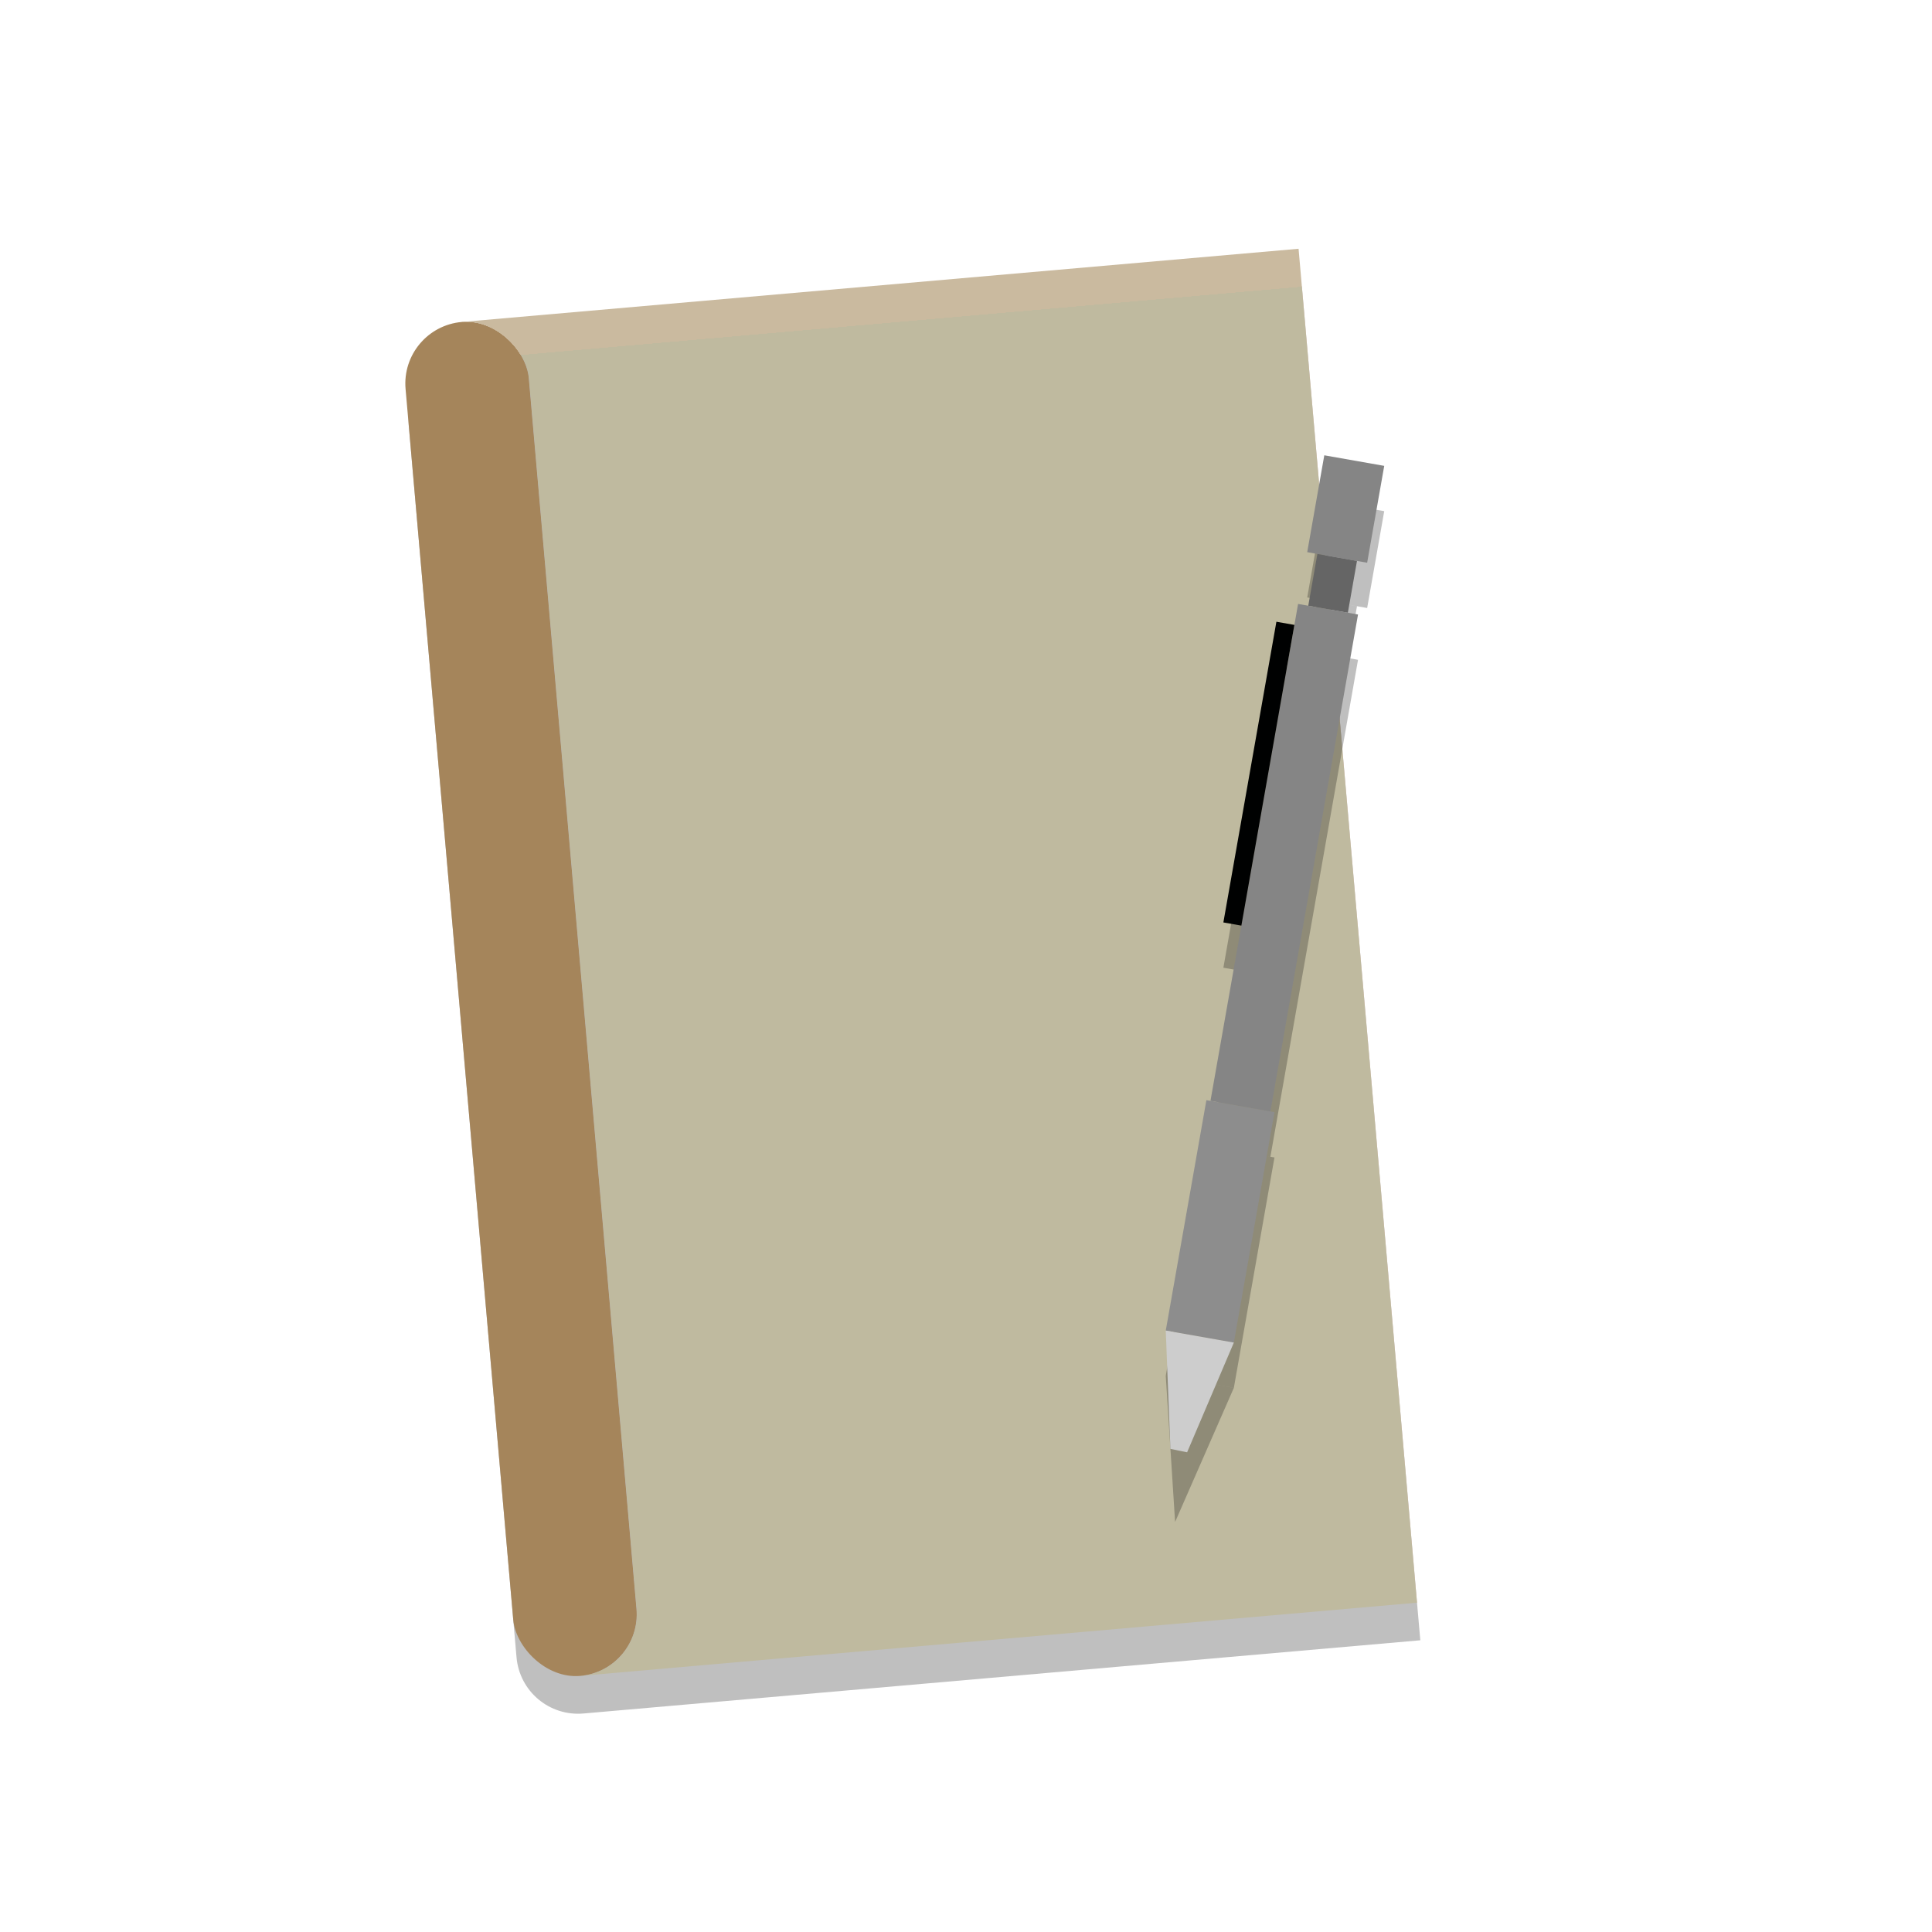 <?xml version="1.0" encoding="UTF-8" standalone="no"?>
<!-- Created with Inkscape (http://www.inkscape.org/) -->

<svg
   width="512"
   height="512"
   viewBox="0 0 512 512"
   version="1.1"
   id="svg1"
   xml:space="preserve"
   sodipodi:docname="logo.svg"
   inkscape:version="1.3.2 (091e20ef0f, 2023-11-25, custom)"
   inkscape:export-filename="favicon.png"
   inkscape:export-xdpi="96"
   inkscape:export-ydpi="96"
   xmlns:inkscape="http://www.inkscape.org/namespaces/inkscape"
   xmlns:sodipodi="http://sodipodi.sourceforge.net/DTD/sodipodi-0.dtd"
   xmlns="http://www.w3.org/2000/svg"
   xmlns:svg="http://www.w3.org/2000/svg"><sodipodi:namedview
     id="namedview1"
     pagecolor="#ffffff"
     bordercolor="#000000"
     borderopacity="0.25"
     inkscape:showpageshadow="2"
     inkscape:pageopacity="0.0"
     inkscape:pagecheckerboard="0"
     inkscape:deskcolor="#d1d1d1"
     inkscape:document-units="px"
     inkscape:zoom="0.95117187"
     inkscape:cx="249.69199"
     inkscape:cy="291.21971"
     inkscape:window-width="1366"
     inkscape:window-height="693"
     inkscape:window-x="0"
     inkscape:window-y="0"
     inkscape:window-maximized="1"
     inkscape:current-layer="layer1" /><defs
     id="defs1"><rect
       x="100.068"
       y="101.847"
       width="195.808"
       height="260.369"
       id="rect8" /><filter
       inkscape:collect="always"
       style="color-interpolation-filters:sRGB"
       id="filter53"
       x="-0.06"
       y="-0.04"
       width="1.12"
       height="1.08"><feGaussianBlur
         inkscape:collect="always"
         stdDeviation="5.992"
         id="feGaussianBlur53" /></filter><filter
       inkscape:collect="always"
       style="color-interpolation-filters:sRGB"
       id="filter58"
       x="-0.357"
       y="-0.029"
       width="1.715"
       height="1.058"><feGaussianBlur
         inkscape:collect="always"
         stdDeviation="3.286"
         id="feGaussianBlur58" /></filter><filter
       inkscape:menu-tooltip="Bright metallic effect for any color"
       inkscape:menu="Bevels"
       inkscape:label="Bright Metal"
       style="color-interpolation-filters:sRGB;"
       id="filter63"
       x="-2.62"
       y="-1.559"
       width="6.239"
       height="4.119"><feGaussianBlur
         result="result6"
         stdDeviation="8"
         in="SourceGraphic"
         id="feGaussianBlur59" /><feComposite
         in2="SourceGraphic"
         in="result6"
         operator="xor"
         result="result10"
         id="feComposite59" /><feGaussianBlur
         result="result2"
         stdDeviation="8"
         id="feGaussianBlur60" /><feComposite
         in2="SourceGraphic"
         operator="atop"
         in="result10"
         result="result91"
         id="feComposite60" /><feComposite
         result="result4"
         in="result2"
         operator="xor"
         in2="result91"
         id="feComposite61" /><feGaussianBlur
         in="result4"
         result="result3"
         stdDeviation="4"
         id="feGaussianBlur61" /><feSpecularLighting
         result="result5"
         specularExponent="5"
         specularConstant="1.1"
         surfaceScale="18"
         id="feSpecularLighting61"><feDistantLight
           azimuth="235"
           elevation="55"
           id="feDistantLight61" /></feSpecularLighting><feComposite
         in="result3"
         k3="1.1"
         k2="0.5"
         operator="arithmetic"
         result="result7"
         in2="result5"
         k1="0.5"
         id="feComposite62" /><feComposite
         in="result7"
         operator="atop"
         in2="SourceGraphic"
         result="result8"
         id="feComposite63" /></filter><filter
       inkscape:menu-tooltip="Bright metallic effect for any color"
       inkscape:menu="Bevels"
       inkscape:label="Bright Metal"
       style="color-interpolation-filters:sRGB;"
       id="filter68"
       x="-2.62"
       y="-0.774"
       width="6.239"
       height="2.548"><feGaussianBlur
         result="result6"
         stdDeviation="8"
         in="SourceGraphic"
         id="feGaussianBlur63" /><feComposite
         in2="SourceGraphic"
         in="result6"
         operator="xor"
         result="result10"
         id="feComposite64" /><feGaussianBlur
         result="result2"
         stdDeviation="8"
         id="feGaussianBlur64" /><feComposite
         in2="SourceGraphic"
         operator="atop"
         in="result10"
         result="result91"
         id="feComposite65" /><feComposite
         result="result4"
         in="result2"
         operator="xor"
         in2="result91"
         id="feComposite66" /><feGaussianBlur
         in="result4"
         result="result3"
         stdDeviation="4"
         id="feGaussianBlur66" /><feSpecularLighting
         result="result5"
         specularExponent="5"
         specularConstant="1.1"
         surfaceScale="18"
         id="feSpecularLighting66"><feDistantLight
           azimuth="235"
           elevation="55"
           id="feDistantLight66" /></feSpecularLighting><feComposite
         in="result3"
         k3="1.1"
         k2="0.5"
         operator="arithmetic"
         result="result7"
         in2="result5"
         k1="0.5"
         id="feComposite67" /><feComposite
         in="result7"
         operator="atop"
         in2="SourceGraphic"
         result="result8"
         id="feComposite68" /></filter><filter
       inkscape:menu-tooltip="Bright metallic effect for any color"
       inkscape:menu="Bevels"
       inkscape:label="Bright Metal"
       style="color-interpolation-filters:sRGB;"
       id="filter77"
       x="-2.976"
       y="-0.359"
       width="6.952"
       height="1.718"><feGaussianBlur
         result="result6"
         stdDeviation="8"
         in="SourceGraphic"
         id="feGaussianBlur73" /><feComposite
         in2="SourceGraphic"
         in="result6"
         operator="xor"
         result="result10"
         id="feComposite73" /><feGaussianBlur
         result="result2"
         stdDeviation="8"
         id="feGaussianBlur74" /><feComposite
         in2="SourceGraphic"
         operator="atop"
         in="result10"
         result="result91"
         id="feComposite74" /><feComposite
         result="result4"
         in="result2"
         operator="xor"
         in2="result91"
         id="feComposite75" /><feGaussianBlur
         in="result4"
         result="result3"
         stdDeviation="4"
         id="feGaussianBlur75" /><feSpecularLighting
         result="result5"
         specularExponent="5"
         specularConstant="1.1"
         surfaceScale="18"
         id="feSpecularLighting75"><feDistantLight
           azimuth="235"
           elevation="55"
           id="feDistantLight75" /></feSpecularLighting><feComposite
         in="result3"
         k3="1.1"
         k2="0.5"
         operator="arithmetic"
         result="result7"
         in2="result5"
         k1="0.5"
         id="feComposite76" /><feComposite
         in="result7"
         operator="atop"
         in2="SourceGraphic"
         result="result8"
         id="feComposite77" /></filter><filter
       inkscape:menu-tooltip="Bright metallic effect for any color"
       inkscape:menu="Bevels"
       inkscape:label="Bright Metal"
       style="color-interpolation-filters:sRGB;"
       id="filter82"
       x="-4.505"
       y="-3.444"
       width="10.01"
       height="7.889"><feGaussianBlur
         result="result6"
         stdDeviation="8"
         in="SourceGraphic"
         id="feGaussianBlur77" /><feComposite
         in2="SourceGraphic"
         in="result6"
         operator="xor"
         result="result10"
         id="feComposite78" /><feGaussianBlur
         result="result2"
         stdDeviation="8"
         id="feGaussianBlur78" /><feComposite
         in2="SourceGraphic"
         operator="atop"
         in="result10"
         result="result91"
         id="feComposite79" /><feComposite
         result="result4"
         in="result2"
         operator="xor"
         in2="result91"
         id="feComposite80" /><feGaussianBlur
         in="result4"
         result="result3"
         stdDeviation="4"
         id="feGaussianBlur80" /><feSpecularLighting
         result="result5"
         specularExponent="5"
         specularConstant="1.1"
         surfaceScale="18"
         id="feSpecularLighting80"><feDistantLight
           azimuth="235"
           elevation="55"
           id="feDistantLight80" /></feSpecularLighting><feComposite
         in="result3"
         k3="1.1"
         k2="0.5"
         operator="arithmetic"
         result="result7"
         in2="result5"
         k1="0.5"
         id="feComposite81" /><feComposite
         in="result7"
         operator="atop"
         in2="SourceGraphic"
         result="result8"
         id="feComposite82" /></filter><filter
       inkscape:menu-tooltip="Bright metallic effect for any color"
       inkscape:menu="Bevels"
       inkscape:label="Bright Metal"
       style="color-interpolation-filters:sRGB;"
       id="filter87"
       x="-2.976"
       y="-1.842"
       width="6.952"
       height="4.683"><feGaussianBlur
         result="result6"
         stdDeviation="8"
         in="SourceGraphic"
         id="feGaussianBlur82" /><feComposite
         in2="SourceGraphic"
         in="result6"
         operator="xor"
         result="result10"
         id="feComposite83" /><feGaussianBlur
         result="result2"
         stdDeviation="8"
         id="feGaussianBlur83" /><feComposite
         in2="SourceGraphic"
         operator="atop"
         in="result10"
         result="result91"
         id="feComposite84" /><feComposite
         result="result4"
         in="result2"
         operator="xor"
         in2="result91"
         id="feComposite85" /><feGaussianBlur
         in="result4"
         result="result3"
         stdDeviation="4"
         id="feGaussianBlur85" /><feSpecularLighting
         result="result5"
         specularExponent="5"
         specularConstant="1.1"
         surfaceScale="18"
         id="feSpecularLighting85"><feDistantLight
           azimuth="235"
           elevation="55"
           id="feDistantLight85" /></feSpecularLighting><feComposite
         in="result3"
         k3="1.1"
         k2="0.5"
         operator="arithmetic"
         result="result7"
         in2="result5"
         k1="0.5"
         id="feComposite86" /><feComposite
         in="result7"
         operator="atop"
         in2="SourceGraphic"
         result="result8"
         id="feComposite87" /></filter><filter
       inkscape:menu-tooltip="Transparent plastic with deep colors"
       inkscape:menu="Bevels"
       inkscape:label="Deep Colors Plastic"
       style="color-interpolation-filters:sRGB;"
       id="filter92"
       x="-12.389"
       y="-0.741"
       width="25.778"
       height="2.483"><feGaussianBlur
         in="SourceGraphic"
         result="result6"
         stdDeviation="10"
         id="feGaussianBlur87" /><feComposite
         in2="SourceGraphic"
         in="result6"
         operator="xor"
         id="feComposite88" /><feGaussianBlur
         result="result2"
         stdDeviation="10"
         id="feGaussianBlur88" /><feComposite
         in2="SourceGraphic"
         operator="atop"
         result="result91"
         id="feComposite89" /><feComposite
         result="result4"
         in="result2"
         operator="xor"
         in2="result91"
         id="feComposite90" /><feGaussianBlur
         in="result4"
         result="result3"
         stdDeviation="5"
         id="feGaussianBlur90" /><feSpecularLighting
         lighting-color="rgb(255,255,255)"
         in="result3"
         result="result5"
         specularExponent="35"
         specularConstant="3"
         surfaceScale="12"
         id="feSpecularLighting90"><feDistantLight
           elevation="45"
           azimuth="235"
           id="feDistantLight90" /></feSpecularLighting><feComposite
         in2="result5"
         in="SourceGraphic"
         k3="0.7"
         k2="0.8"
         operator="arithmetic"
         result="result7"
         id="feComposite91" /><feComposite
         in="result7"
         operator="in"
         in2="SourceGraphic"
         id="feComposite92" /></filter><filter
       inkscape:label="Cross Noise Poster"
       style="color-interpolation-filters:sRGB;"
       inkscape:menu-tooltip="Overlay with a small scale screen like noise"
       inkscape:menu="Image Paint and Draw"
       id="filter94"
       x="-0.054"
       y="-0.033"
       width="1.108"
       height="1.067"><feGaussianBlur
         in="SourceGraphic"
         stdDeviation="4"
         result="result3"
         id="feGaussianBlur92" /><feGaussianBlur
         result="result4"
         in="SourceGraphic"
         stdDeviation="1"
         id="feGaussianBlur93" /><feBlend
         mode="darken"
         in2="result3"
         id="feBlend93" /><feComponentTransfer
         result="result1"
         id="feComponentTransfer93"><feFuncR
           type="discrete"
           tableValues="0 0.2 0.4 0.6 0.8 1 1"
           id="feFuncR93" /><feFuncG
           type="discrete"
           tableValues="0 0.2 0.4 0.6 0.8 1 1"
           id="feFuncG93" /><feFuncB
           type="discrete"
           tableValues="0 0.2 0.4 0.6 0.8 1 1"
           id="feFuncB93" /></feComponentTransfer><feTurbulence
         result="result0"
         seed="0"
         baseFrequency="1"
         numOctaves="7"
         type="fractalNoise"
         id="feTurbulence93" /><feConvolveMatrix
         result="result5"
         order="3 3"
         kernelMatrix="-2 0 -2 0 -10 0 -2 0 -2 "
         id="feConvolveMatrix93" /><feColorMatrix
         in="result5"
         type="saturate"
         values="0"
         result="result4"
         id="feColorMatrix93" /><feComposite
         result="result2"
         k3="0.5"
         k2="0.5"
         k1="1.5"
         operator="arithmetic"
         in="result1"
         in2="result4"
         id="feComposite93" /><feComposite
         in2="SourceGraphic"
         operator="in"
         id="feComposite94" /></filter><filter
       style="color-interpolation-filters:sRGB;"
       inkscape:label="Chromolitho"
       id="filter99"
       x="-0.073"
       y="-0.007"
       width="1.146"
       height="1.013"><feComposite
         in="SourceGraphic"
         in2="SourceGraphic"
         operator="arithmetic"
         k1="0"
         k2="1"
         result="composite1"
         id="feComposite95" /><feConvolveMatrix
         in="composite1"
         kernelMatrix="0 250 0 250 -1010 250 0 250 0 "
         order="3 3"
         result="convolve1"
         id="feConvolveMatrix95" /><feBlend
         in="convolve1"
         in2="composite1"
         mode="darken"
         result="blend1"
         id="feBlend95" /><feGaussianBlur
         in="blend1"
         stdDeviation="1"
         result="blur1"
         id="feGaussianBlur95" /><feTurbulence
         baseFrequency="1 1"
         numOctaves="1"
         seed="0"
         type="fractalNoise"
         result="turbulence1"
         id="feTurbulence95" /><feColorMatrix
         values="1 0 0 0 0 0 1 0 0 0 0 0 1 0 0 0 0 0 1 -0 "
         result="colormatrix1"
         id="feColorMatrix95" /><feColorMatrix
         type="saturate"
         values="1"
         result="colormatrix2"
         id="feColorMatrix96" /><feBlend
         in="colormatrix2"
         in2="blur1"
         mode="normal"
         result="blend2"
         id="feBlend96" /><feColorMatrix
         in="blend2"
         type="saturate"
         values="1"
         result="colormatrix3"
         id="feColorMatrix97" /><feComponentTransfer
         in="colormatrix3"
         result="component1"
         id="feComponentTransfer97"><feFuncR
           type="discrete"
           tableValues="0 1 1"
           id="feFuncR97" /><feFuncG
           type="discrete"
           tableValues="0 1 1"
           id="feFuncG97" /><feFuncB
           type="discrete"
           tableValues="0 1 1"
           id="feFuncB97" /></feComponentTransfer><feColorMatrix
         values="1 0 0 0 0 0 1 0 0 0 0 0 1 0 0 -0.212 -0.715 -0.072 1 0 "
         result="colormatrix4"
         id="feColorMatrix98" /><feColorMatrix
         in="component1"
         values="1 0 0 0 0 0 1 0 0 0 0 0 1 0 0 0 0 0 15 0 "
         result="colormatrix5"
         id="feColorMatrix99" /><feComposite
         in2="SourceGraphic"
         operator="in"
         result="composite2"
         id="feComposite99" /></filter></defs><g
     inkscape:label="Lapis 1"
     inkscape:groupmode="layer"
     id="layer1"><path
       id="rect52"
       style="mix-blend-mode:normal;fill:#000000;fill-opacity:0.25;stroke-width:3.221;stroke-linecap:round;stroke-linejoin:round;filter:url(#filter53)"
       d="m 138.222,85.628 c -9.08,0 -16.391,7.31 -16.391,16.391 v 327.396 c 0,9.08 7.31,16.391 16.391,16.391 H 360.824 V 85.628 Z"
       transform="rotate(-5,241.328,261.908)" /><g
       id="g24"
       transform="rotate(-5,210.82,-362.592)"><rect
         style="opacity:1;fill:#a5855b;fill-opacity:1;stroke-width:3.221;stroke-linecap:round;stroke-linejoin:round;filter:url(#filter99)"
         id="rect7"
         width="32.781"
         height="360.177"
         x="67.287"
         y="75.911"
         ry="16.39" /><rect
         style="opacity:1;fill:#caba9f;fill-opacity:1;stroke-width:2.266;stroke-linecap:round;stroke-linejoin:round;filter:url(#filter94)"
         id="rect1"
         width="222.602"
         height="360.177"
         x="83.677"
         y="75.911" /></g><g
       id="g58"
       transform="rotate(10,230.428,-129.876)"
       inkscape:transform-center-x="-19.975359"
       inkscape:transform-center-y="-137.72485"
       style="fill:#000000;fill-opacity:0.25;filter:url(#filter58)"><rect
         style="opacity:1;fill:#000000;fill-opacity:0.25;stroke-width:3.221;stroke-linecap:round;stroke-linejoin:round"
         id="rect54"
         width="16.129"
         height="26.065"
         x="394.71"
         y="107.742" /><rect
         style="opacity:1;fill:#000000;fill-opacity:0.25;stroke-width:1.914;stroke-linecap:round;stroke-linejoin:round"
         id="rect55"
         width="10.655"
         height="13.935"
         x="397.447"
         y="133.806" /><rect
         style="opacity:1;fill:#000000;fill-opacity:0.25;stroke-width:7.296;stroke-linecap:round;stroke-linejoin:round"
         id="rect56"
         width="16.129"
         height="133.727"
         x="394.71"
         y="147.742" /><rect
         style="opacity:1;fill:#000000;fill-opacity:0.25;stroke-width:5.295;stroke-linecap:round;stroke-linejoin:round"
         id="rect57"
         width="18.323"
         height="62"
         x="393.613"
         y="281.469" /><path
         id="path57"
         style="opacity:1;fill:#000000;fill-opacity:0.25;stroke-width:3.221;stroke-linecap:round;stroke-linejoin:round"
         transform="translate(9.161,12.569)"
         d="m 393.613,368.608 -9.161,-37.708 h 18.323 z"
         sodipodi:nodetypes="cccc" /><rect
         style="opacity:1;fill:#000000;fill-opacity:0.25;stroke-width:9.847;stroke-linecap:round;stroke-linejoin:round"
         id="rect58"
         width="4.843"
         height="80.92"
         x="389.867"
         y="153.383" /></g><g
       id="g30"
       transform="rotate(10,299.008,-135.876)"
       inkscape:transform-center-x="-19.975359"
       inkscape:transform-center-y="-137.72485"><rect
         style="opacity:1;fill:#858585;stroke-width:3.221;stroke-linecap:round;stroke-linejoin:round;fill-opacity:1;filter:url(#filter87)"
         id="rect26"
         width="16.129"
         height="26.065"
         x="394.71"
         y="107.742" /><rect
         style="opacity:1;fill:#656565;fill-opacity:1;stroke-width:1.914;stroke-linecap:round;stroke-linejoin:round;filter:url(#filter82)"
         id="rect27"
         width="10.655"
         height="13.935"
         x="397.447"
         y="133.806" /><rect
         style="opacity:1;fill:#858585;fill-opacity:1;stroke-width:7.296;stroke-linecap:round;stroke-linejoin:round;filter:url(#filter77)"
         id="rect28"
         width="16.129"
         height="133.727"
         x="394.71"
         y="147.742" /><rect
         style="opacity:1;fill:#8d8d8d;stroke-width:5.295;stroke-linecap:round;stroke-linejoin:round;fill-opacity:1;filter:url(#filter68)"
         id="rect29"
         width="18.323"
         height="62"
         x="393.613"
         y="281.469" /><path
         id="path29"
         style="opacity:1;fill:#cdcdcd;fill-opacity:1;stroke-width:3.221;stroke-linecap:round;stroke-linejoin:round;filter:url(#filter63)"
         transform="translate(9.161,12.569)"
         d="m 391.116,361.572 -6.664,-30.672 h 18.323 l -7.148,30.783 z"
         sodipodi:nodetypes="ccccc" /><rect
         style="opacity:1;fill:#000101;fill-opacity:1;stroke-width:9.847;stroke-linecap:round;stroke-linejoin:round;filter:url(#filter92)"
         id="rect30"
         width="4.843"
         height="80.92"
         x="389.867"
         y="153.383" /></g></g></svg>
